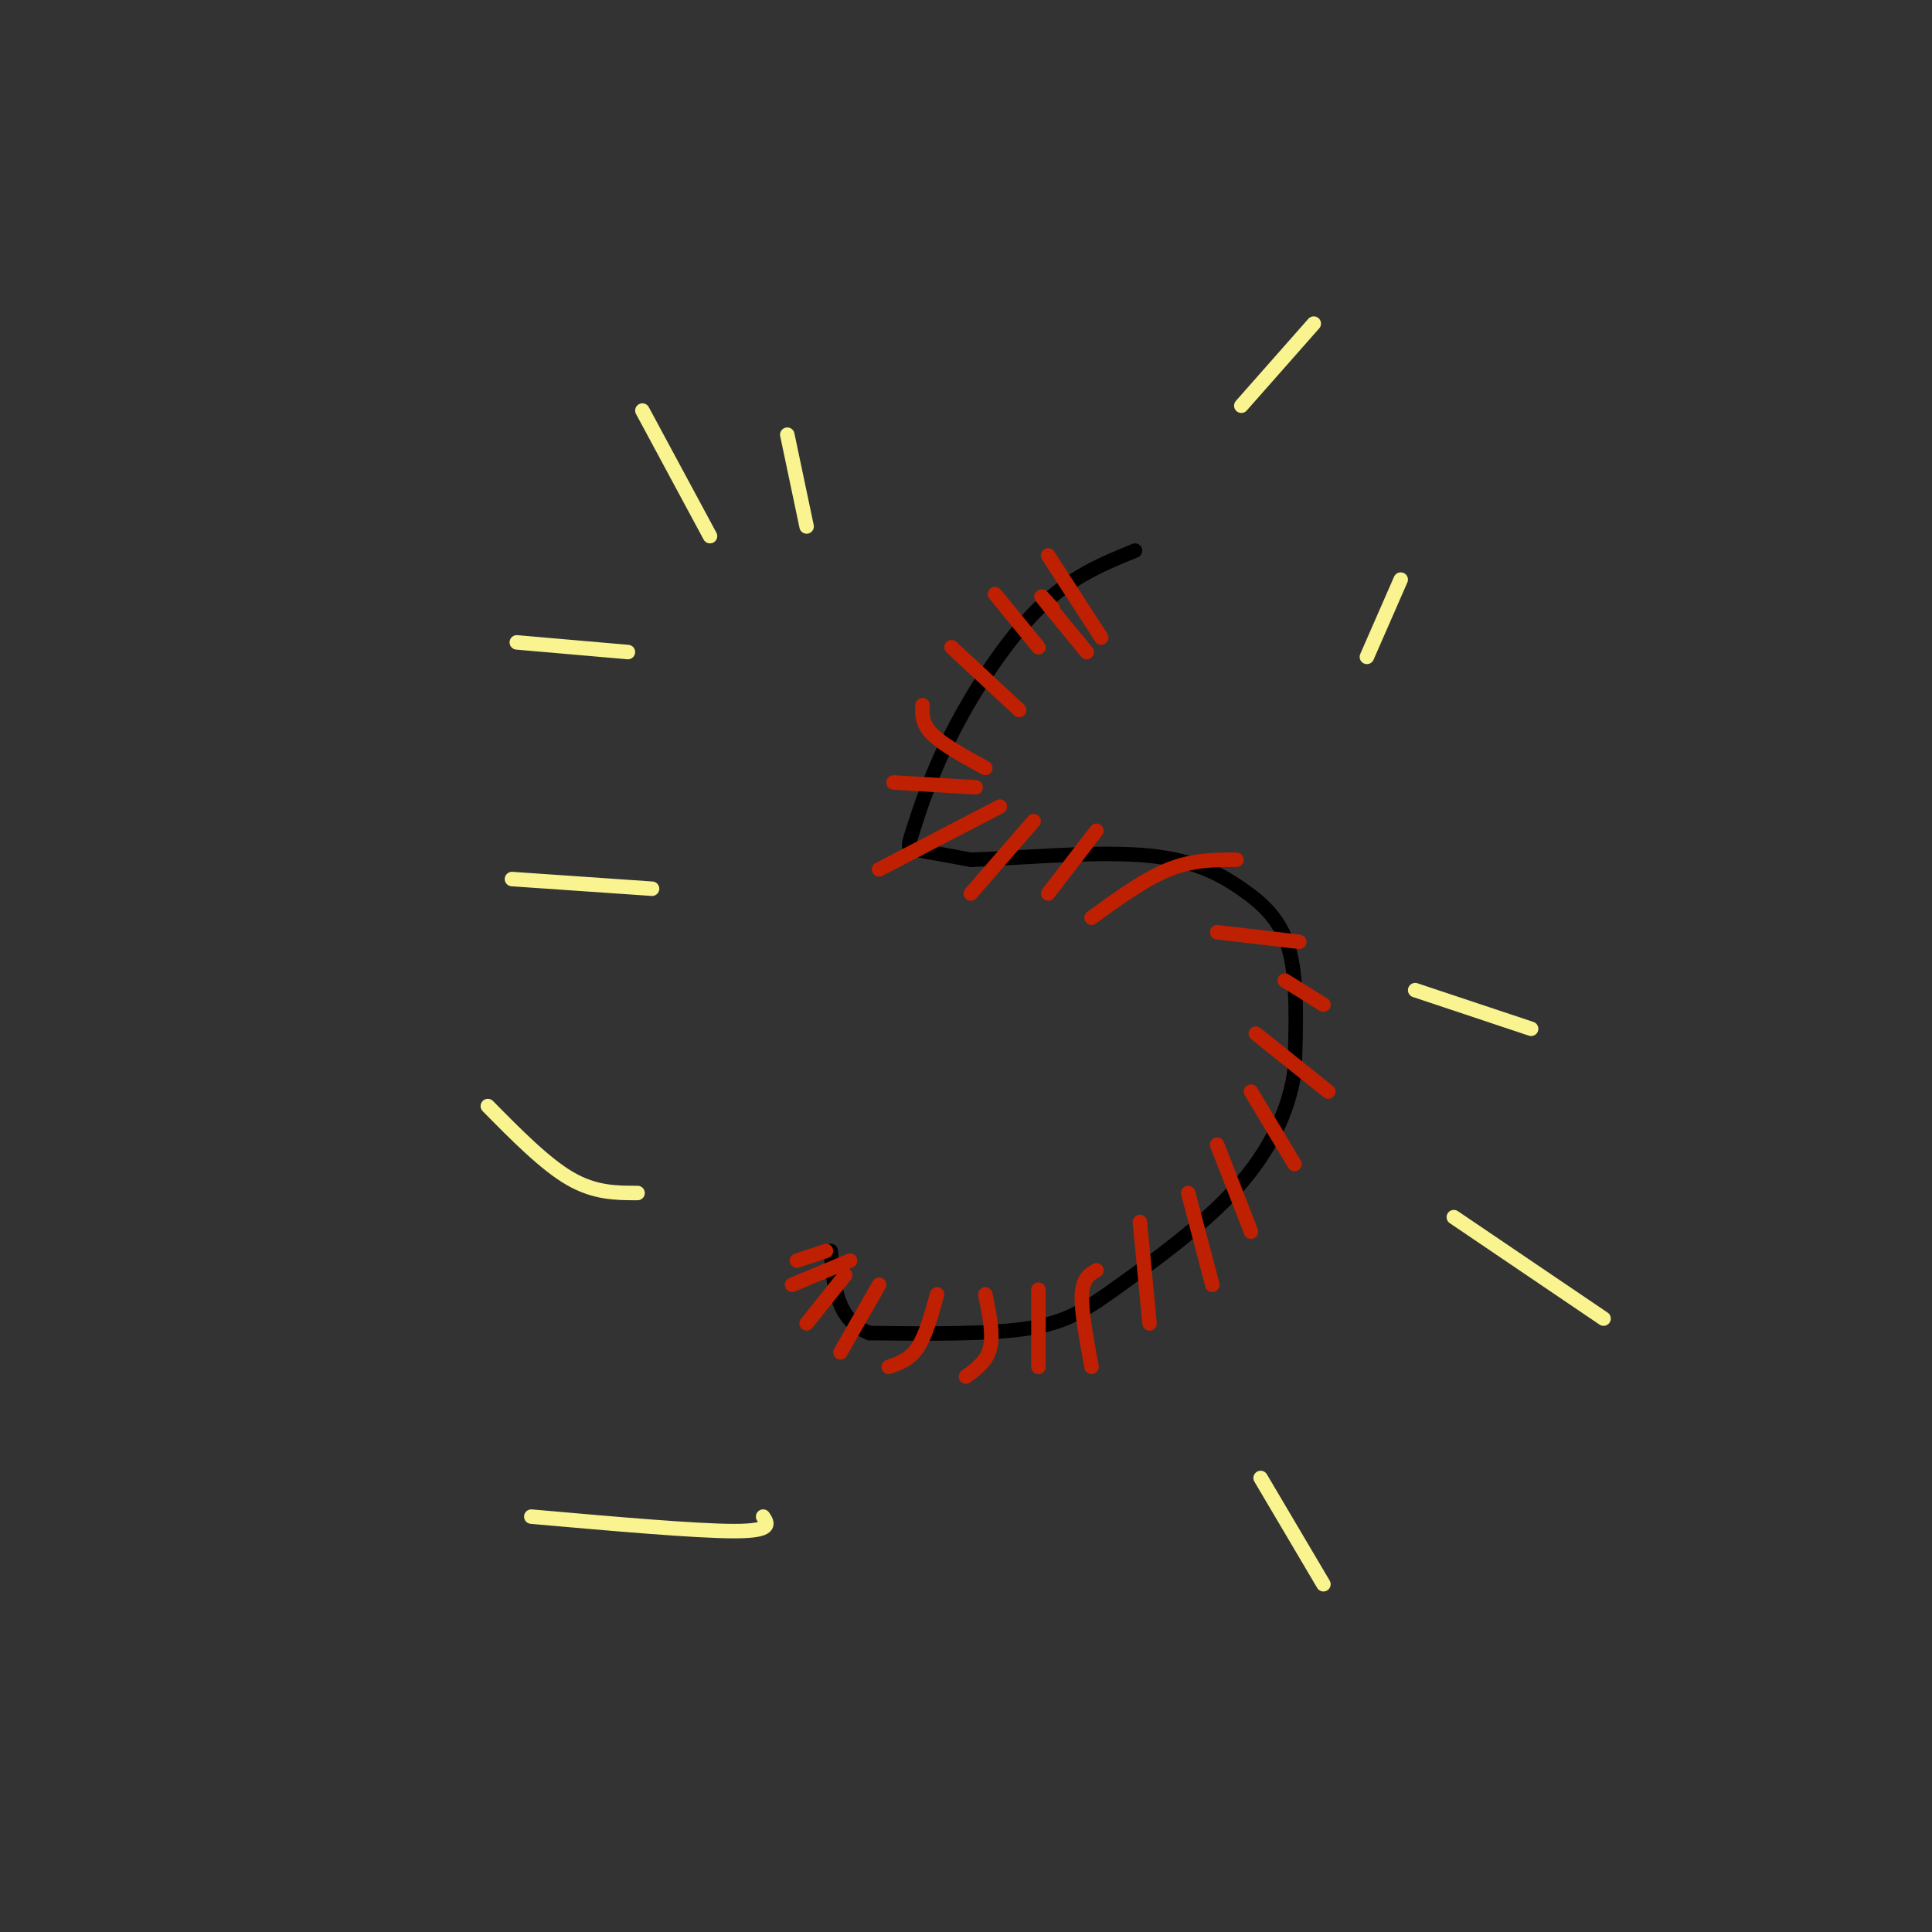 <svg viewBox='0 0 400 400' version='1.1' xmlns='http://www.w3.org/2000/svg' xmlns:xlink='http://www.w3.org/1999/xlink'><rect x="0" y="0" width="400" height="400" fill="#333333" stroke="none"/><g fill='none' stroke='#000000' stroke-width='3' stroke-linecap='round' stroke-linejoin='round'><path d='M235,114c-6.648,2.705 -13.295,5.410 -20,12c-6.705,6.590 -13.467,17.065 -18,26c-4.533,8.935 -6.836,16.329 -8,20c-1.164,3.671 -1.190,3.620 1,4c2.190,0.380 6.595,1.190 11,2'/><path d='M201,178c8.512,-0.214 24.292,-1.748 35,-1c10.708,0.748 16.344,3.778 21,7c4.656,3.222 8.330,6.635 10,13c1.670,6.365 1.335,15.683 1,25'/><path d='M268,222c-1.306,8.231 -5.072,16.309 -12,24c-6.928,7.691 -17.019,14.994 -24,20c-6.981,5.006 -10.852,7.716 -19,9c-8.148,1.284 -20.574,1.142 -33,1'/><path d='M180,276c-6.833,-2.667 -7.417,-9.833 -8,-17'/></g>
<g fill='none' stroke='#BF2001' stroke-width='3' stroke-linecap='round' stroke-linejoin='round'><path d='M218,126c-1.583,-1.750 -3.167,-3.500 -2,-2c1.167,1.500 5.083,6.250 9,11'/><path d='M206,123c0.000,0.000 9.000,11.000 9,11'/><path d='M197,134c0.000,0.000 14.000,13.000 14,13'/><path d='M191,146c-0.083,1.917 -0.167,3.833 2,6c2.167,2.167 6.583,4.583 11,7'/><path d='M185,162c0.000,0.000 17.000,1.000 17,1'/><path d='M182,180c0.000,0.000 25.000,-13.000 25,-13'/><path d='M201,185c0.000,0.000 13.000,-15.000 13,-15'/><path d='M217,185c0.000,0.000 10.000,-13.000 10,-13'/><path d='M226,190c5.500,-4.000 11.000,-8.000 16,-10c5.000,-2.000 9.500,-2.000 14,-2'/><path d='M252,193c0.000,0.000 17.000,2.000 17,2'/><path d='M266,203c0.000,0.000 8.000,5.000 8,5'/><path d='M260,214c0.000,0.000 15.000,12.000 15,12'/><path d='M259,226c0.000,0.000 9.000,15.000 9,15'/><path d='M252,237c0.000,0.000 7.000,18.000 7,18'/><path d='M246,247c0.000,0.000 5.000,19.000 5,19'/><path d='M236,253c0.000,0.000 2.000,21.000 2,21'/><path d='M227,263c-1.417,0.833 -2.833,1.667 -3,5c-0.167,3.333 0.917,9.167 2,15'/><path d='M215,267c0.000,0.000 0.000,16.000 0,16'/><path d='M204,268c0.833,4.083 1.667,8.167 1,11c-0.667,2.833 -2.833,4.417 -5,6'/><path d='M194,268c-1.167,4.250 -2.333,8.500 -4,11c-1.667,2.500 -3.833,3.250 -6,4'/><path d='M182,266c0.000,0.000 -8.000,14.000 -8,14'/><path d='M175,264c0.000,0.000 -8.000,10.000 -8,10'/><path d='M176,261c0.000,0.000 -12.000,5.000 -12,5'/><path d='M171,259c0.000,0.000 -6.000,2.000 -6,2'/><path d='M217,115c0.000,0.000 11.000,17.000 11,17'/></g>
<g fill='none' stroke='#F9F490' stroke-width='3' stroke-linecap='round' stroke-linejoin='round'><path d='M147,111c0.000,0.000 -14.000,-26.000 -14,-26'/><path d='M167,109c0.000,0.000 -4.000,-19.000 -4,-19'/><path d='M130,135c0.000,0.000 -23.000,-2.000 -23,-2'/><path d='M135,184c0.000,0.000 -29.000,-2.000 -29,-2'/><path d='M283,136c0.000,0.000 7.000,-16.000 7,-16'/><path d='M293,205c0.000,0.000 24.000,8.000 24,8'/><path d='M301,252c0.000,0.000 31.000,21.000 31,21'/><path d='M261,306c0.000,0.000 13.000,22.000 13,22'/><path d='M158,314c1.000,1.500 2.000,3.000 -6,3c-8.000,0.000 -25.000,-1.500 -42,-3'/><path d='M132,247c-4.417,0.000 -8.833,0.000 -14,-3c-5.167,-3.000 -11.083,-9.000 -17,-15'/><path d='M257,84c0.000,0.000 15.000,-17.000 15,-17'/></g>
</svg>